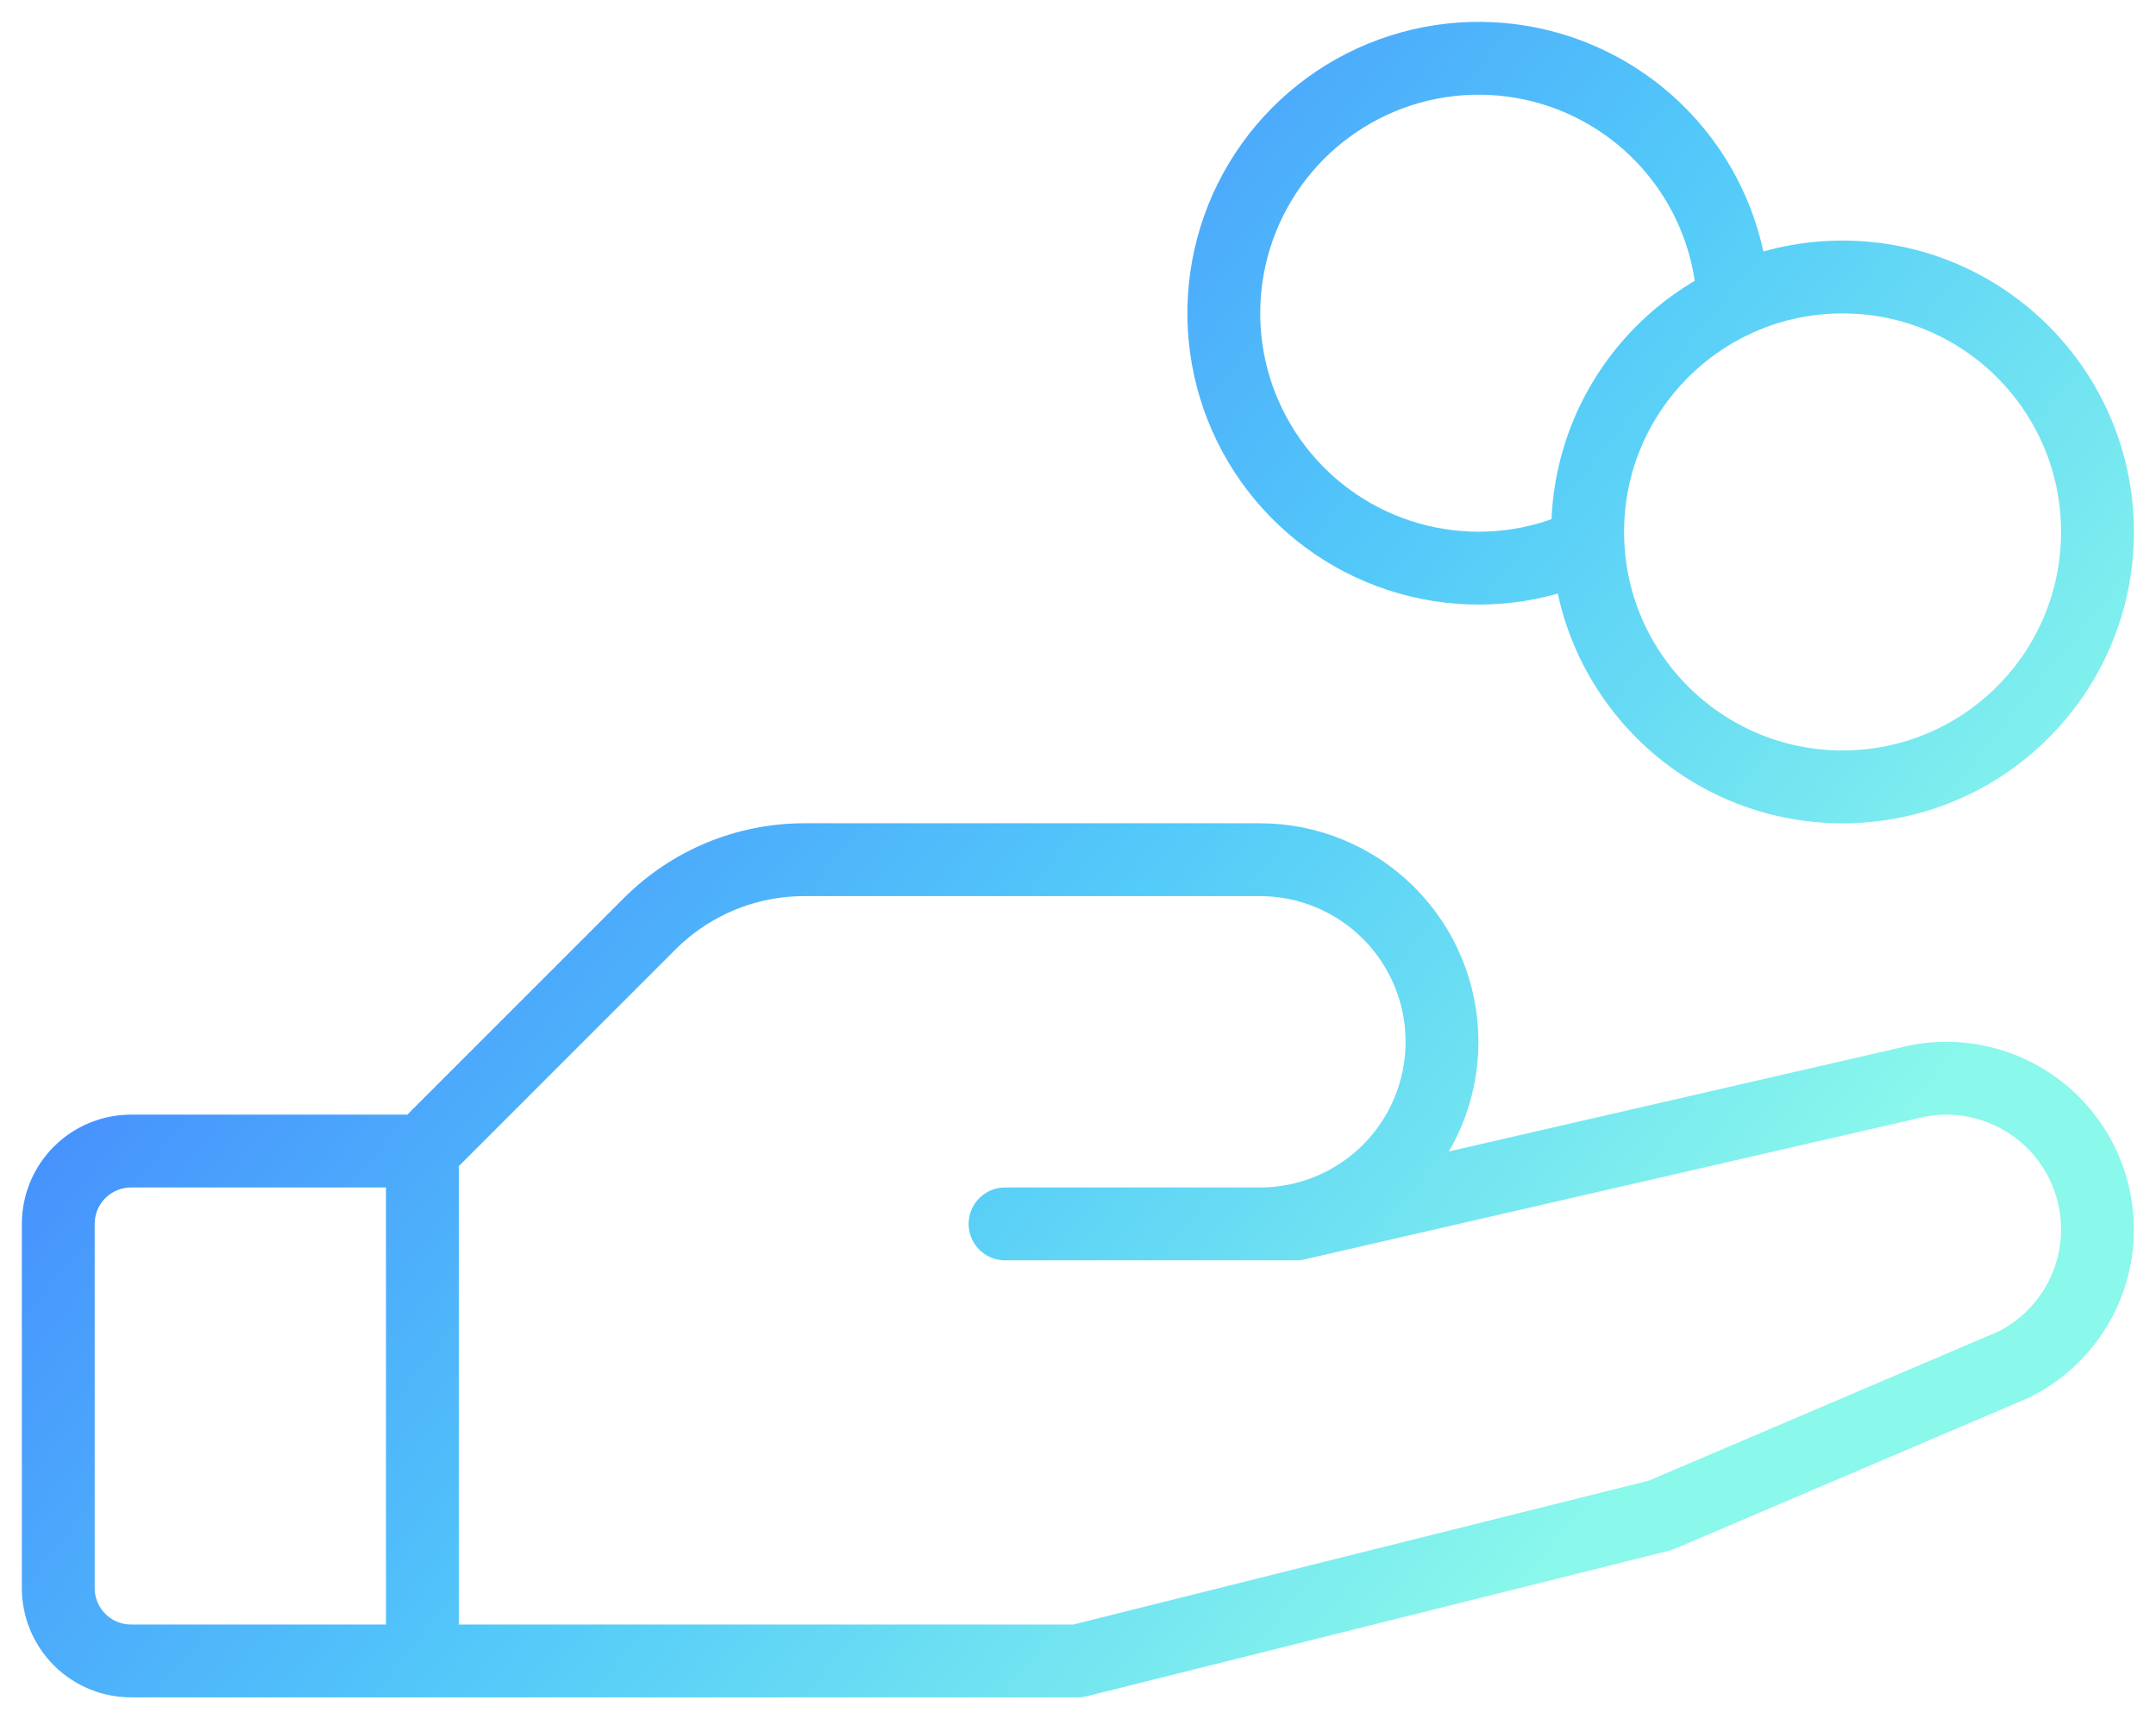 <svg width="74" height="59" viewBox="0 0 74 59" fill="none" xmlns="http://www.w3.org/2000/svg">
<path d="M14.498 57H4.5C3.837 57 3.201 56.737 2.732 56.268C2.263 55.799 2 55.163 2 54.5V42.002C2 41.339 2.263 40.703 2.732 40.234C3.201 39.766 3.837 39.502 4.5 39.502H14.498M14.498 57H36.996L56.993 52.001L69.123 46.826C69.985 46.396 70.71 45.734 71.217 44.914C71.724 44.094 71.992 43.15 71.991 42.186C71.99 41.388 71.805 40.601 71.451 39.886C71.096 39.171 70.582 38.548 69.947 38.064C69.312 37.58 68.574 37.25 67.791 37.097C67.007 36.945 66.199 36.976 65.43 37.187L44.495 42.002H34.496H43.245C44.902 42.002 46.492 41.343 47.664 40.172C48.836 38.999 49.494 37.41 49.494 35.753C49.494 34.095 48.836 32.506 47.664 31.334C46.492 30.162 44.902 29.503 43.245 29.503H27.622C26.636 29.501 25.66 29.693 24.748 30.068C23.837 30.444 23.008 30.995 22.31 31.691L14.498 39.502M14.498 57V39.502M54.493 18.658C52.795 19.461 50.884 19.696 49.042 19.329C47.2 18.962 45.525 18.011 44.265 16.618C43.005 15.225 42.226 13.464 42.045 11.594C41.864 9.724 42.289 7.846 43.257 6.237C44.226 4.628 45.687 3.373 47.424 2.658C49.161 1.943 51.082 1.807 52.903 2.268C54.724 2.73 56.347 3.765 57.534 5.221C58.721 6.677 59.408 8.476 59.493 10.353M71.991 18.255C71.991 23.087 68.074 27.004 63.242 27.004C58.41 27.004 54.493 23.087 54.493 18.255C54.493 13.423 58.41 9.506 63.242 9.506C68.074 9.506 71.991 13.423 71.991 18.255Z" stroke="url(#paint0_linear_265_3074)" stroke-width="2.5" stroke-linecap="round" stroke-linejoin="round"/>
<defs>
<linearGradient id="paint0_linear_265_3074" x1="4.8" y1="17.4" x2="51.878" y2="55.662" gradientUnits="userSpaceOnUse">
<stop stop-color="#4177FF"/>
<stop offset="0.569" stop-color="#53CAF9"/>
<stop offset="1" stop-color="#8AF8EB"/>
</linearGradient>
</defs>
</svg>
